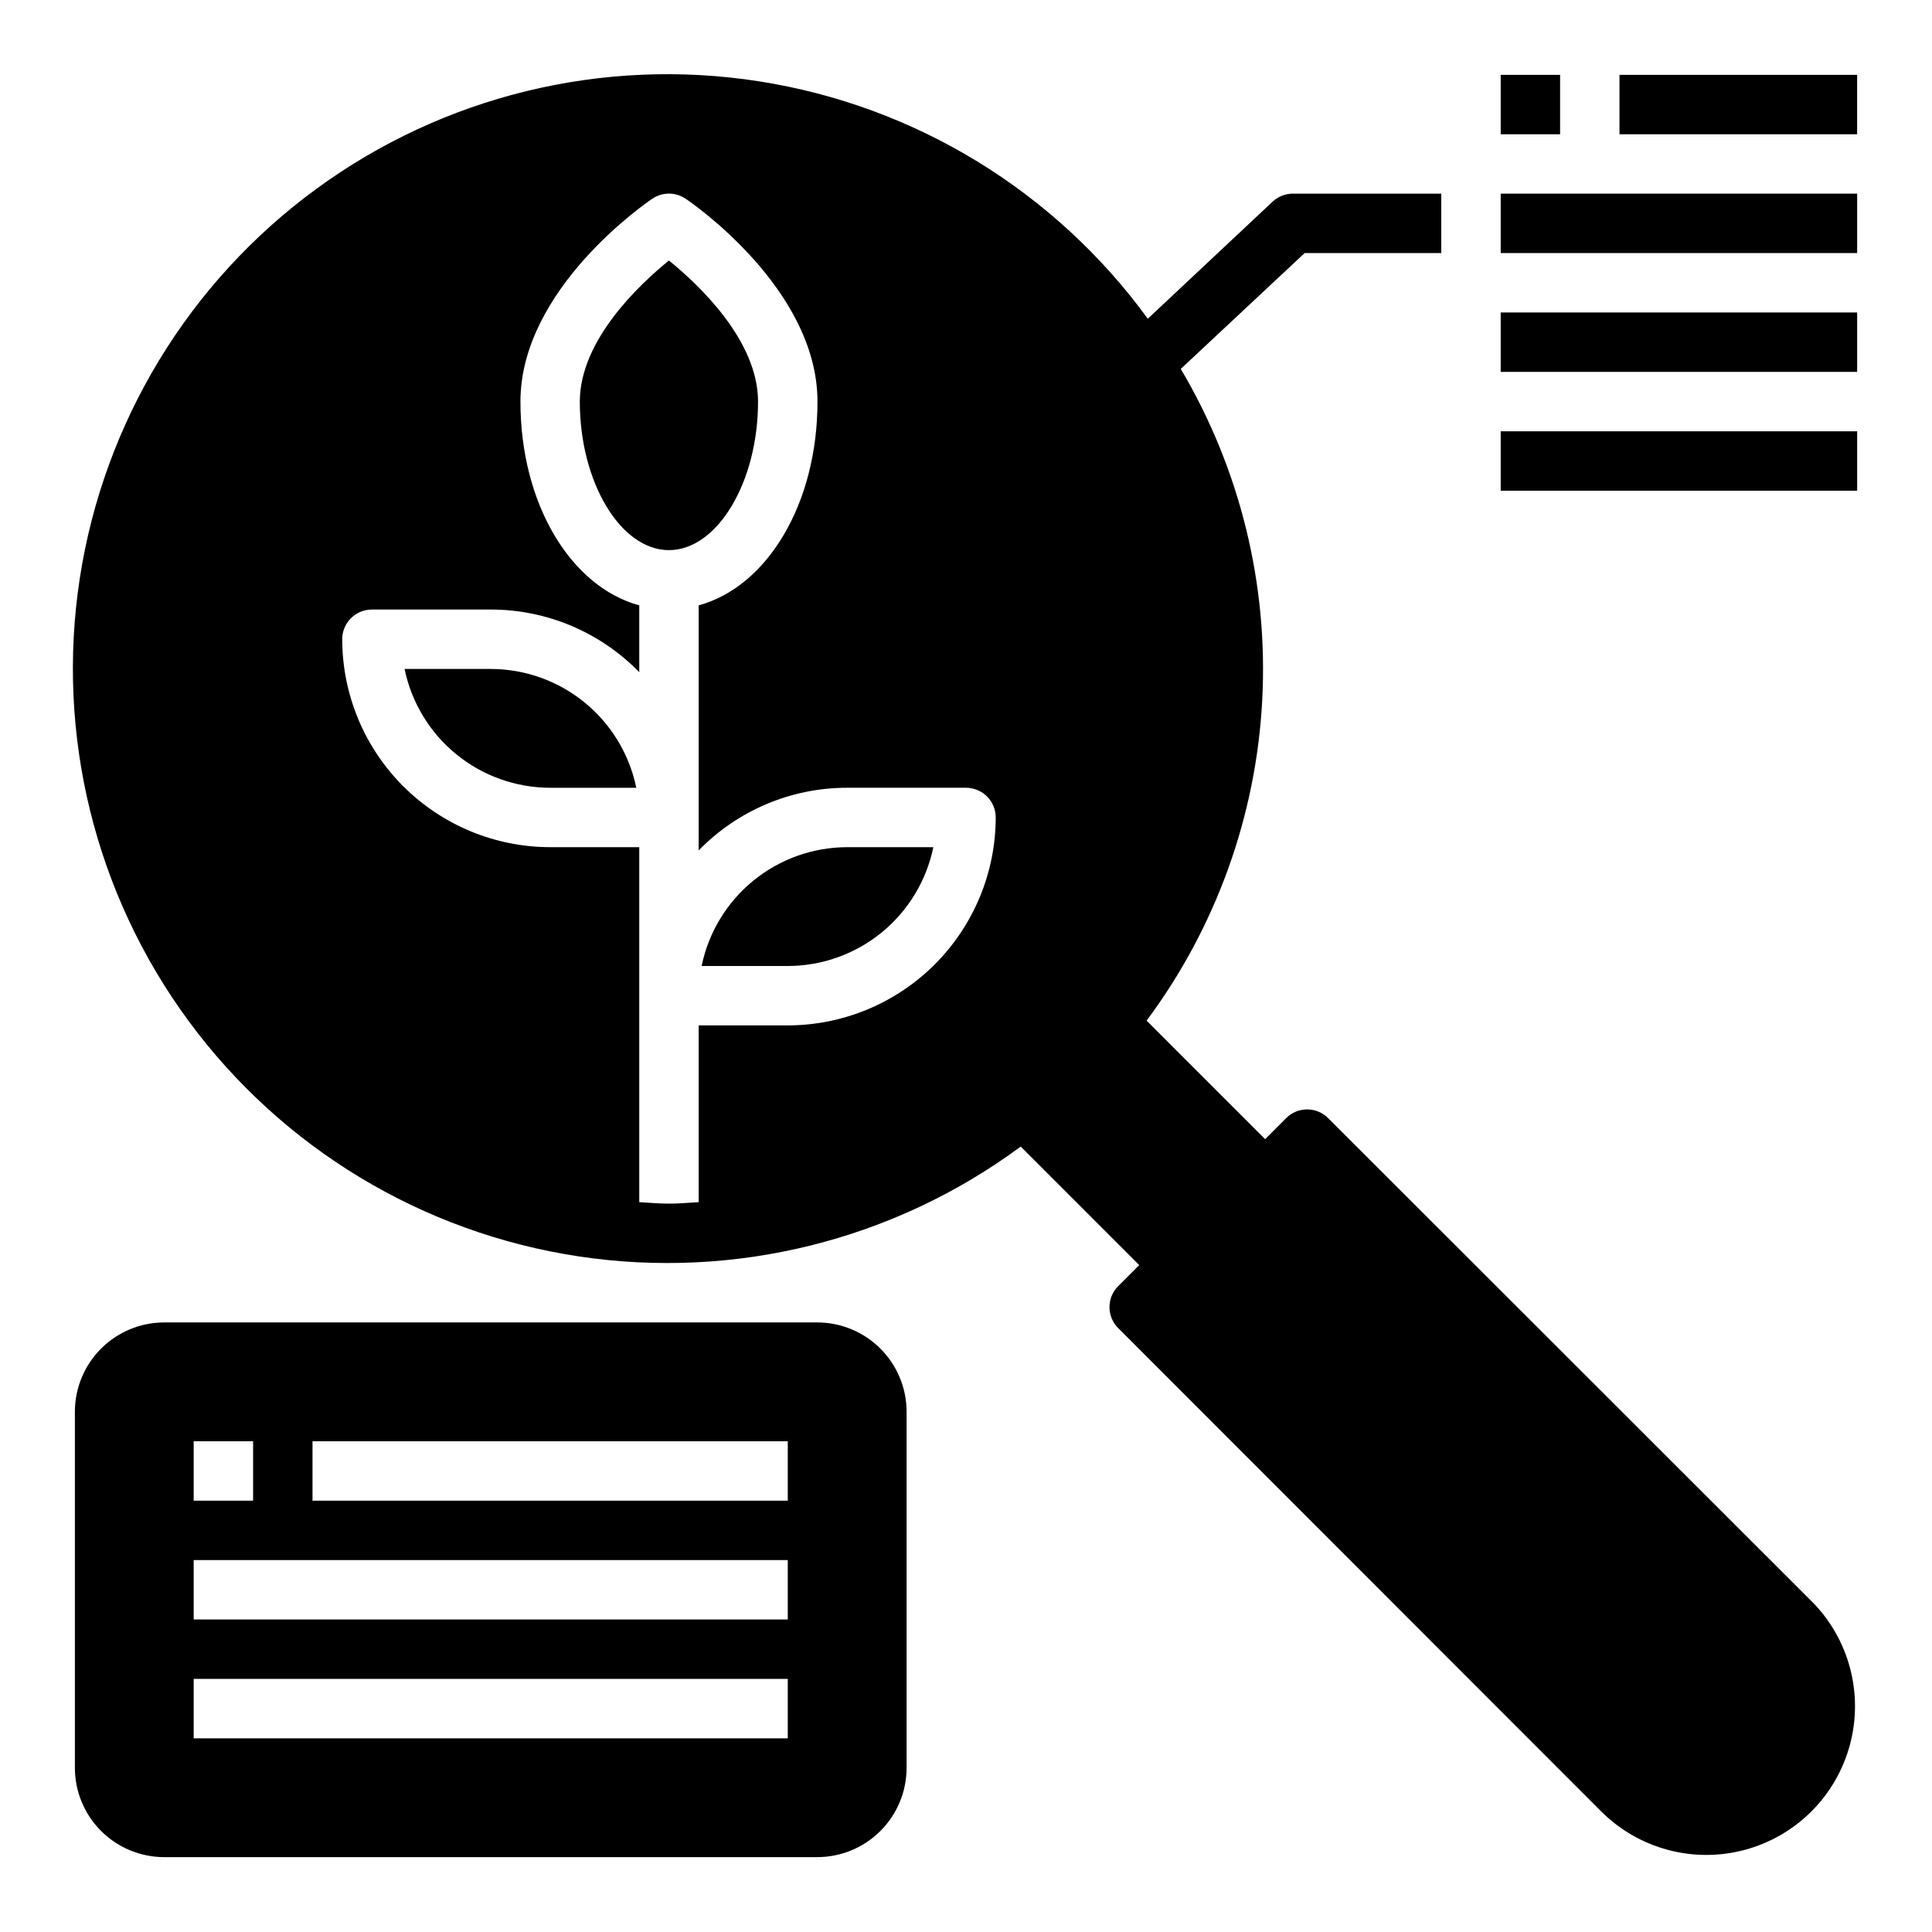 <?xml version="1.0" encoding="UTF-8"?>
<!-- Uploaded to: SVG Repo, www.svgrepo.com, Generator: SVG Repo Mixer Tools -->
<svg fill="#000000" width="800px" height="800px" version="1.1" viewBox="144 144 512 512" xmlns="http://www.w3.org/2000/svg">
 <g>
  <path d="m329.94 400h22.828c9.07-0.012 17.859-3.152 24.887-8.887s11.859-13.719 13.688-22.602h-22.828c-9.07 0.012-17.859 3.148-24.887 8.883-7.027 5.738-11.859 13.719-13.688 22.605z"/>
  <path d="m344.89 250.43c0-16.215-15.742-31.016-23.617-37.391-7.871 6.375-23.617 21.176-23.617 37.391 0 21.332 10.785 39.359 23.617 39.359 12.832 0 23.617-18.027 23.617-39.359z"/>
  <path d="m274.05 321.28h-22.828c1.824 8.887 6.66 16.867 13.688 22.605 7.023 5.734 15.812 8.871 24.883 8.883h22.828c-1.824-8.883-6.66-16.867-13.688-22.602-7.023-5.734-15.812-8.875-24.883-8.887z"/>
  <path d="m624.04 568.3-128.08-128c-3.07-3.055-8.027-3.055-11.098 0l-5.59 5.59-31.41-31.41c18.371-24.688 29.035-54.258 30.645-84.988 1.609-30.73-5.902-61.254-21.59-87.727l32.824-30.699h36.211v-15.746h-39.359c-1.988 0.008-3.898 0.77-5.352 2.129l-33.062 31.016c-24.633-33.828-61.711-56.465-103.05-62.918s-83.559 3.812-117.32 28.527c-33.77 24.711-56.316 61.844-62.668 103.21-6.352 41.359 4.016 83.547 28.809 117.25 24.797 33.707 61.984 56.164 103.36 62.414 41.375 6.254 83.539-4.215 117.19-29.094l31.41 31.41-5.59 5.59c-3.055 3.07-3.055 8.027 0 11.098l128 128.08c9.957 9.957 24.469 13.844 38.07 10.199 13.598-3.641 24.223-14.266 27.863-27.863 3.644-13.602-0.242-28.113-10.199-38.07zm-271.27-152.56h-23.617v46.84c-2.598 0.156-5.195 0.395-7.871 0.395-2.676 0-5.273-0.234-7.871-0.395v-94.07h-23.617c-14.609-0.02-28.613-5.828-38.945-16.16-10.332-10.328-16.141-24.336-16.156-38.945 0-4.348 3.523-7.871 7.871-7.871h31.488c14.824-0.008 29.023 5.981 39.359 16.609v-17.711c-18.184-4.961-31.488-26.922-31.488-54.004 0-29.914 33.535-52.82 34.953-53.766 2.66-1.801 6.152-1.801 8.816 0 1.418 0.945 34.949 23.852 34.949 53.766 0 27.078-13.305 49.043-31.488 54.004v64.945-0.004c10.34-10.625 24.535-16.617 39.363-16.609h31.488c2.086 0 4.09 0.832 5.566 2.305 1.477 1.477 2.305 3.481 2.305 5.566-0.016 14.609-5.828 28.617-16.16 38.949-10.328 10.328-24.336 16.141-38.945 16.156z"/>
  <path d="m360.64 494.46h-173.18c-6.258 0.02-12.254 2.516-16.676 6.941-4.426 4.422-6.922 10.418-6.941 16.676v94.465c0.02 6.258 2.516 12.254 6.941 16.68 4.422 4.422 10.418 6.918 16.676 6.938h173.18c6.258-0.02 12.254-2.516 16.68-6.938 4.426-4.426 6.918-10.422 6.938-16.68v-94.465c-0.02-6.258-2.512-12.254-6.938-16.676-4.426-4.426-10.422-6.922-16.68-6.941zm-165.31 31.488h15.746v15.742l-15.746 0.004zm157.44 78.723h-157.44v-15.746h157.44zm0-31.488h-157.44v-15.746h157.44zm0-31.488h-125.95v-15.746h125.95z"/>
  <path d="m573.18 163.84h62.977v15.742h-62.977z"/>
  <path d="m541.7 195.32h94.465v15.742h-94.465z"/>
  <path d="m541.7 226.81h94.465v15.742h-94.465z"/>
  <path d="m541.7 258.3h94.465v15.742h-94.465z"/>
  <path d="m541.7 163.84h15.742v15.742h-15.742z"/>
 </g>
</svg>